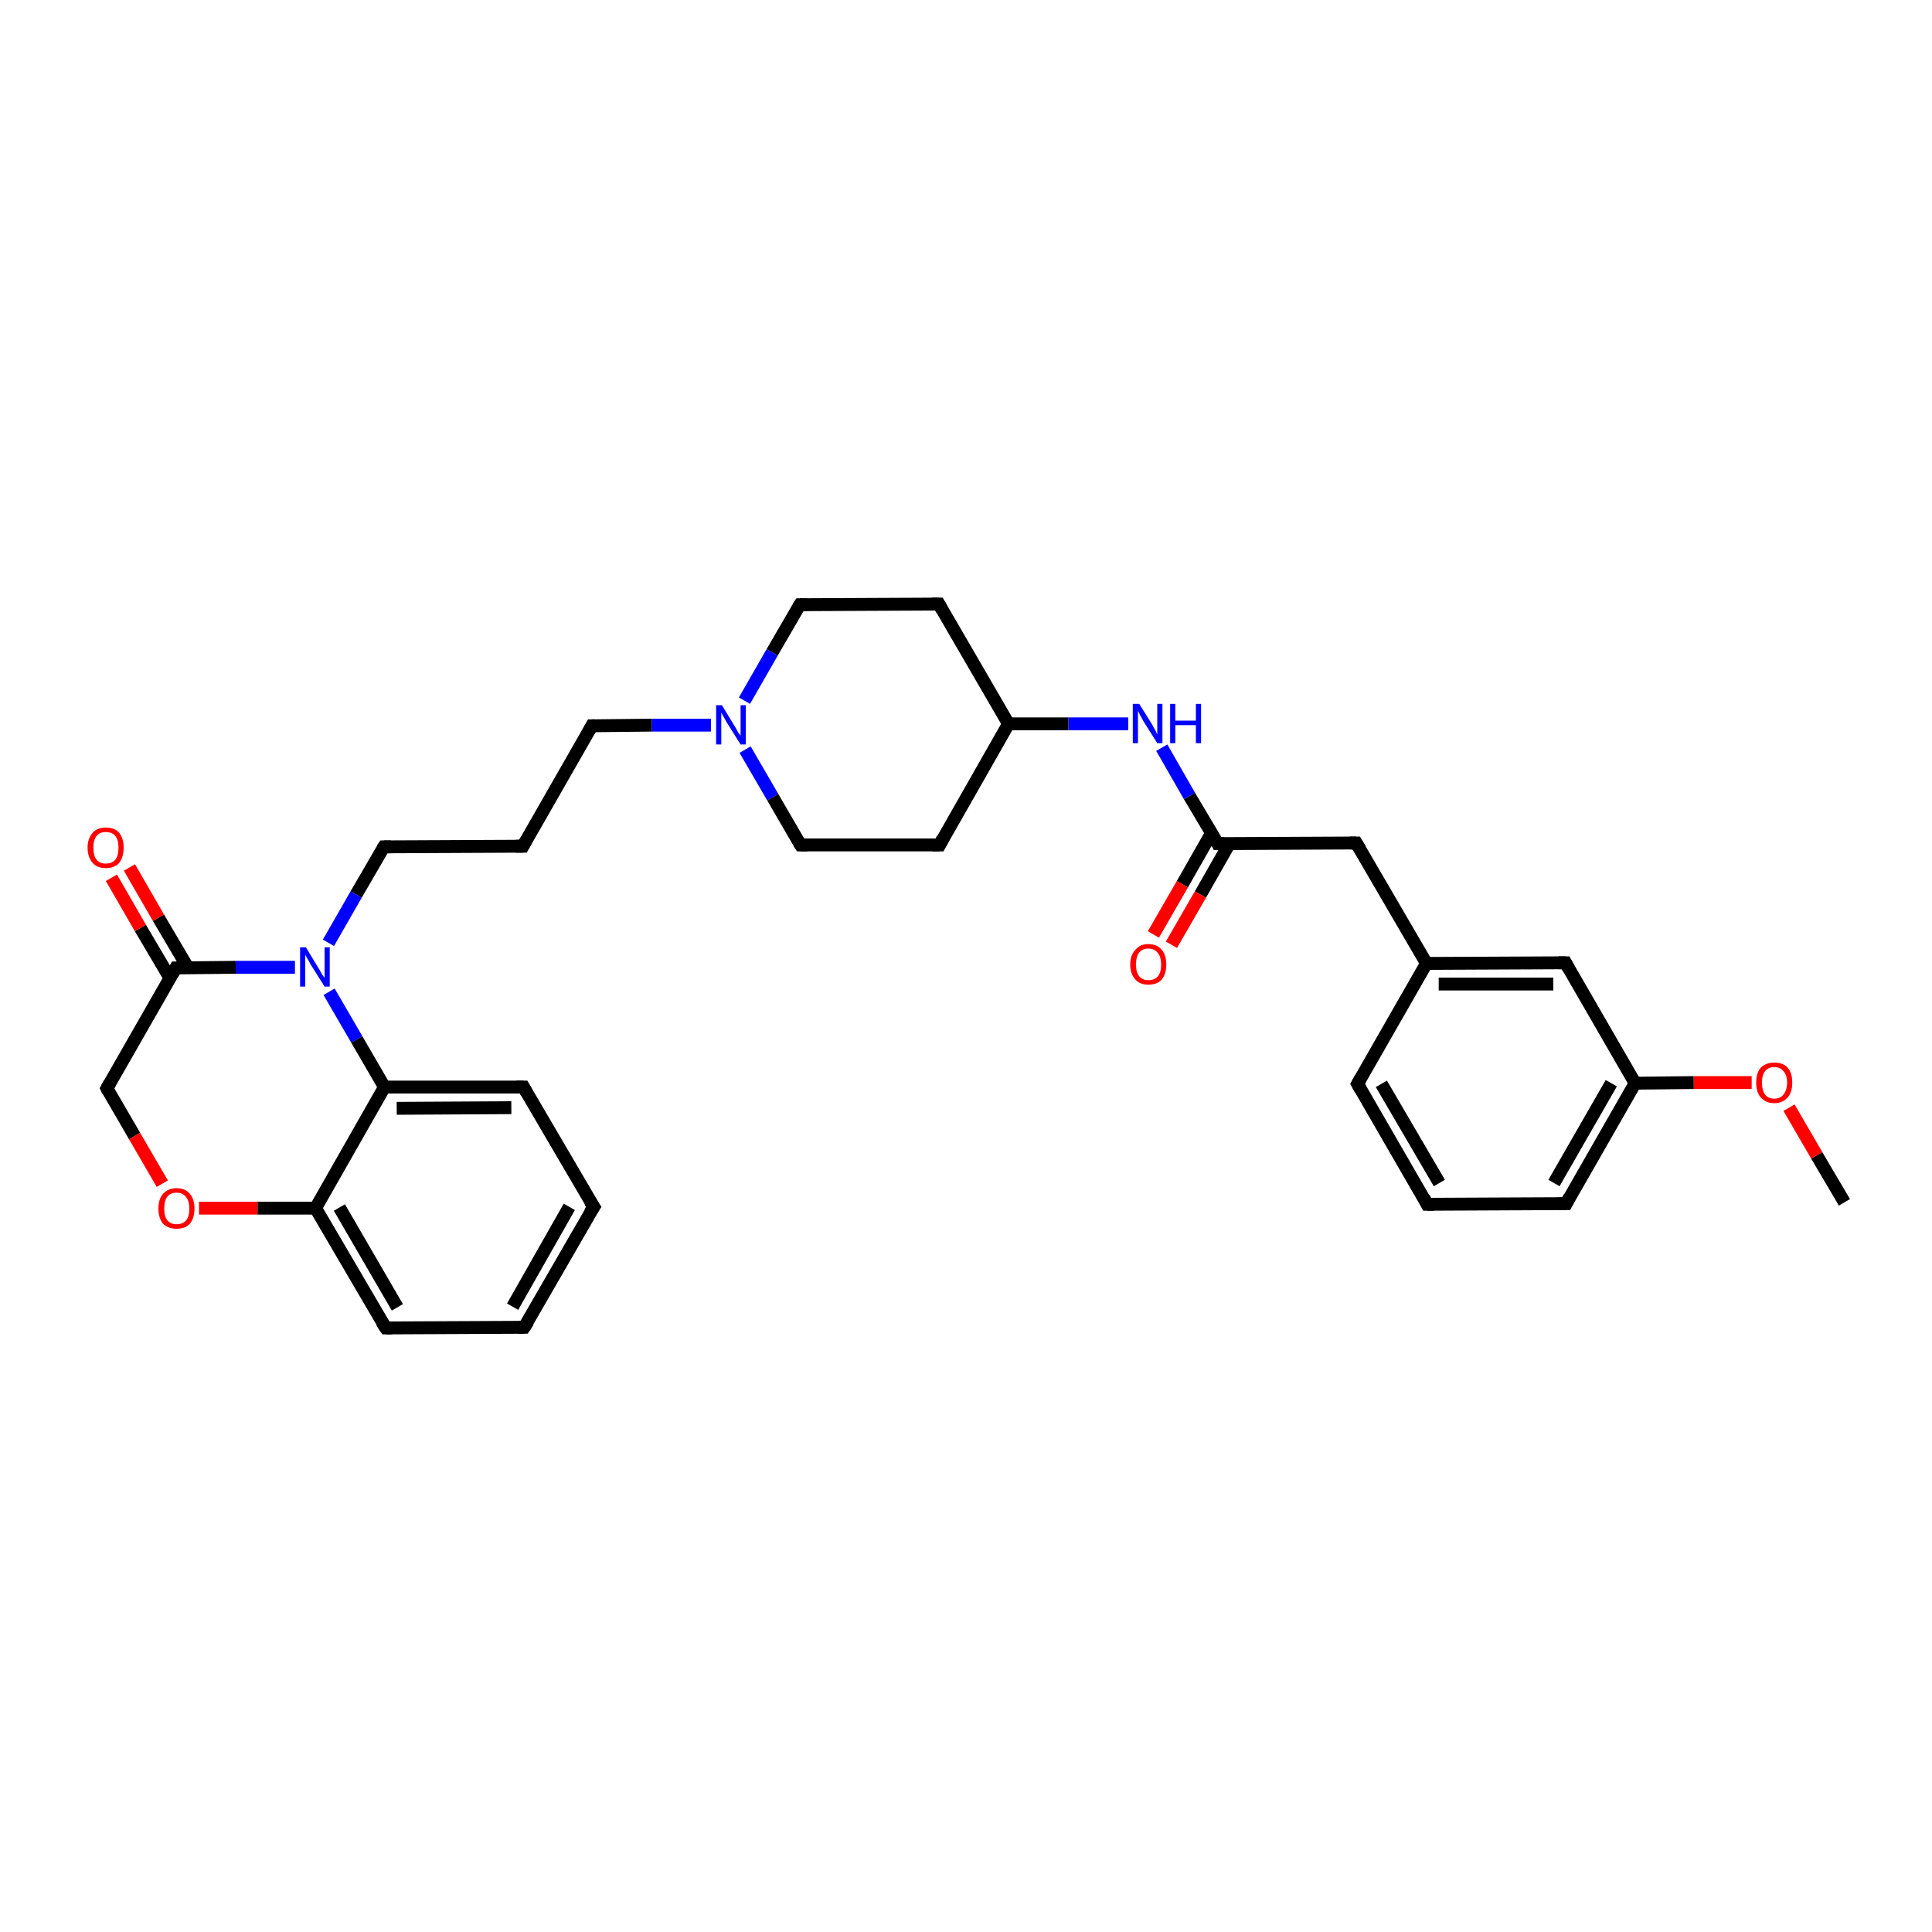 <?xml version='1.0' encoding='iso-8859-1'?>
<svg version='1.1' baseProfile='full'
              xmlns='http://www.w3.org/2000/svg'
                      xmlns:rdkit='http://www.rdkit.org/xml'
                      xmlns:xlink='http://www.w3.org/1999/xlink'
                  xml:space='preserve'
width='300px' height='300px' viewBox='0 0 300 300'>
<!-- END OF HEADER -->
<rect style='opacity:1.0;fill:#FFFFFF;stroke:none' width='300.0' height='300.0' x='0.0' y='0.0'> </rect>
<path class='bond-0 atom-0 atom-1' d='M 286.4,186.7 L 282.1,179.4' style='fill:none;fill-rule:evenodd;stroke:#000000;stroke-width:2.0px;stroke-linecap:butt;stroke-linejoin:miter;stroke-opacity:1' />
<path class='bond-0 atom-0 atom-1' d='M 282.1,179.4 L 277.8,172.0' style='fill:none;fill-rule:evenodd;stroke:#FF0000;stroke-width:2.0px;stroke-linecap:butt;stroke-linejoin:miter;stroke-opacity:1' />
<path class='bond-1 atom-1 atom-2' d='M 272.0,168.1 L 263.0,168.1' style='fill:none;fill-rule:evenodd;stroke:#FF0000;stroke-width:2.0px;stroke-linecap:butt;stroke-linejoin:miter;stroke-opacity:1' />
<path class='bond-1 atom-1 atom-2' d='M 263.0,168.1 L 253.9,168.2' style='fill:none;fill-rule:evenodd;stroke:#000000;stroke-width:2.0px;stroke-linecap:butt;stroke-linejoin:miter;stroke-opacity:1' />
<path class='bond-2 atom-2 atom-3' d='M 253.9,168.2 L 243.2,186.9' style='fill:none;fill-rule:evenodd;stroke:#000000;stroke-width:2.0px;stroke-linecap:butt;stroke-linejoin:miter;stroke-opacity:1' />
<path class='bond-2 atom-2 atom-3' d='M 250.2,168.2 L 241.3,183.7' style='fill:none;fill-rule:evenodd;stroke:#000000;stroke-width:2.0px;stroke-linecap:butt;stroke-linejoin:miter;stroke-opacity:1' />
<path class='bond-3 atom-3 atom-4' d='M 243.2,186.9 L 221.6,187.0' style='fill:none;fill-rule:evenodd;stroke:#000000;stroke-width:2.0px;stroke-linecap:butt;stroke-linejoin:miter;stroke-opacity:1' />
<path class='bond-4 atom-4 atom-5' d='M 221.6,187.0 L 210.8,168.3' style='fill:none;fill-rule:evenodd;stroke:#000000;stroke-width:2.0px;stroke-linecap:butt;stroke-linejoin:miter;stroke-opacity:1' />
<path class='bond-4 atom-4 atom-5' d='M 223.5,183.7 L 214.5,168.3' style='fill:none;fill-rule:evenodd;stroke:#000000;stroke-width:2.0px;stroke-linecap:butt;stroke-linejoin:miter;stroke-opacity:1' />
<path class='bond-5 atom-5 atom-6' d='M 210.8,168.3 L 221.5,149.6' style='fill:none;fill-rule:evenodd;stroke:#000000;stroke-width:2.0px;stroke-linecap:butt;stroke-linejoin:miter;stroke-opacity:1' />
<path class='bond-6 atom-6 atom-7' d='M 221.5,149.6 L 210.6,130.9' style='fill:none;fill-rule:evenodd;stroke:#000000;stroke-width:2.0px;stroke-linecap:butt;stroke-linejoin:miter;stroke-opacity:1' />
<path class='bond-7 atom-7 atom-8' d='M 210.6,130.9 L 189.1,131.0' style='fill:none;fill-rule:evenodd;stroke:#000000;stroke-width:2.0px;stroke-linecap:butt;stroke-linejoin:miter;stroke-opacity:1' />
<path class='bond-8 atom-8 atom-9' d='M 188.1,129.4 L 183.6,137.3' style='fill:none;fill-rule:evenodd;stroke:#000000;stroke-width:2.0px;stroke-linecap:butt;stroke-linejoin:miter;stroke-opacity:1' />
<path class='bond-8 atom-8 atom-9' d='M 183.6,137.3 L 179.1,145.1' style='fill:none;fill-rule:evenodd;stroke:#FF0000;stroke-width:2.0px;stroke-linecap:butt;stroke-linejoin:miter;stroke-opacity:1' />
<path class='bond-8 atom-8 atom-9' d='M 190.9,131.0 L 186.4,138.9' style='fill:none;fill-rule:evenodd;stroke:#000000;stroke-width:2.0px;stroke-linecap:butt;stroke-linejoin:miter;stroke-opacity:1' />
<path class='bond-8 atom-8 atom-9' d='M 186.4,138.9 L 181.9,146.7' style='fill:none;fill-rule:evenodd;stroke:#FF0000;stroke-width:2.0px;stroke-linecap:butt;stroke-linejoin:miter;stroke-opacity:1' />
<path class='bond-9 atom-8 atom-10' d='M 189.1,131.0 L 184.7,123.6' style='fill:none;fill-rule:evenodd;stroke:#000000;stroke-width:2.0px;stroke-linecap:butt;stroke-linejoin:miter;stroke-opacity:1' />
<path class='bond-9 atom-8 atom-10' d='M 184.7,123.6 L 180.4,116.1' style='fill:none;fill-rule:evenodd;stroke:#0000FF;stroke-width:2.0px;stroke-linecap:butt;stroke-linejoin:miter;stroke-opacity:1' />
<path class='bond-10 atom-10 atom-11' d='M 175.2,112.4 L 165.9,112.4' style='fill:none;fill-rule:evenodd;stroke:#0000FF;stroke-width:2.0px;stroke-linecap:butt;stroke-linejoin:miter;stroke-opacity:1' />
<path class='bond-10 atom-10 atom-11' d='M 165.9,112.4 L 156.6,112.4' style='fill:none;fill-rule:evenodd;stroke:#000000;stroke-width:2.0px;stroke-linecap:butt;stroke-linejoin:miter;stroke-opacity:1' />
<path class='bond-11 atom-11 atom-12' d='M 156.6,112.4 L 145.8,93.8' style='fill:none;fill-rule:evenodd;stroke:#000000;stroke-width:2.0px;stroke-linecap:butt;stroke-linejoin:miter;stroke-opacity:1' />
<path class='bond-12 atom-12 atom-13' d='M 145.8,93.8 L 124.2,93.9' style='fill:none;fill-rule:evenodd;stroke:#000000;stroke-width:2.0px;stroke-linecap:butt;stroke-linejoin:miter;stroke-opacity:1' />
<path class='bond-13 atom-13 atom-14' d='M 124.2,93.9 L 119.9,101.3' style='fill:none;fill-rule:evenodd;stroke:#000000;stroke-width:2.0px;stroke-linecap:butt;stroke-linejoin:miter;stroke-opacity:1' />
<path class='bond-13 atom-13 atom-14' d='M 119.9,101.3 L 115.6,108.8' style='fill:none;fill-rule:evenodd;stroke:#0000FF;stroke-width:2.0px;stroke-linecap:butt;stroke-linejoin:miter;stroke-opacity:1' />
<path class='bond-14 atom-14 atom-15' d='M 110.4,112.6 L 101.2,112.6' style='fill:none;fill-rule:evenodd;stroke:#0000FF;stroke-width:2.0px;stroke-linecap:butt;stroke-linejoin:miter;stroke-opacity:1' />
<path class='bond-14 atom-14 atom-15' d='M 101.2,112.6 L 91.9,112.7' style='fill:none;fill-rule:evenodd;stroke:#000000;stroke-width:2.0px;stroke-linecap:butt;stroke-linejoin:miter;stroke-opacity:1' />
<path class='bond-15 atom-15 atom-16' d='M 91.9,112.7 L 81.2,131.4' style='fill:none;fill-rule:evenodd;stroke:#000000;stroke-width:2.0px;stroke-linecap:butt;stroke-linejoin:miter;stroke-opacity:1' />
<path class='bond-16 atom-16 atom-17' d='M 81.2,131.4 L 59.6,131.5' style='fill:none;fill-rule:evenodd;stroke:#000000;stroke-width:2.0px;stroke-linecap:butt;stroke-linejoin:miter;stroke-opacity:1' />
<path class='bond-17 atom-17 atom-18' d='M 59.6,131.5 L 55.3,138.9' style='fill:none;fill-rule:evenodd;stroke:#000000;stroke-width:2.0px;stroke-linecap:butt;stroke-linejoin:miter;stroke-opacity:1' />
<path class='bond-17 atom-17 atom-18' d='M 55.3,138.9 L 51.0,146.4' style='fill:none;fill-rule:evenodd;stroke:#0000FF;stroke-width:2.0px;stroke-linecap:butt;stroke-linejoin:miter;stroke-opacity:1' />
<path class='bond-18 atom-18 atom-19' d='M 45.8,150.2 L 36.6,150.2' style='fill:none;fill-rule:evenodd;stroke:#0000FF;stroke-width:2.0px;stroke-linecap:butt;stroke-linejoin:miter;stroke-opacity:1' />
<path class='bond-18 atom-18 atom-19' d='M 36.6,150.2 L 27.3,150.3' style='fill:none;fill-rule:evenodd;stroke:#000000;stroke-width:2.0px;stroke-linecap:butt;stroke-linejoin:miter;stroke-opacity:1' />
<path class='bond-19 atom-19 atom-20' d='M 29.2,150.3 L 24.6,142.5' style='fill:none;fill-rule:evenodd;stroke:#000000;stroke-width:2.0px;stroke-linecap:butt;stroke-linejoin:miter;stroke-opacity:1' />
<path class='bond-19 atom-19 atom-20' d='M 24.6,142.5 L 20.1,134.7' style='fill:none;fill-rule:evenodd;stroke:#FF0000;stroke-width:2.0px;stroke-linecap:butt;stroke-linejoin:miter;stroke-opacity:1' />
<path class='bond-19 atom-19 atom-20' d='M 26.4,151.9 L 21.8,144.1' style='fill:none;fill-rule:evenodd;stroke:#000000;stroke-width:2.0px;stroke-linecap:butt;stroke-linejoin:miter;stroke-opacity:1' />
<path class='bond-19 atom-19 atom-20' d='M 21.8,144.1 L 17.3,136.3' style='fill:none;fill-rule:evenodd;stroke:#FF0000;stroke-width:2.0px;stroke-linecap:butt;stroke-linejoin:miter;stroke-opacity:1' />
<path class='bond-20 atom-19 atom-21' d='M 27.3,150.3 L 16.6,169.0' style='fill:none;fill-rule:evenodd;stroke:#000000;stroke-width:2.0px;stroke-linecap:butt;stroke-linejoin:miter;stroke-opacity:1' />
<path class='bond-21 atom-21 atom-22' d='M 16.6,169.0 L 20.9,176.4' style='fill:none;fill-rule:evenodd;stroke:#000000;stroke-width:2.0px;stroke-linecap:butt;stroke-linejoin:miter;stroke-opacity:1' />
<path class='bond-21 atom-21 atom-22' d='M 20.9,176.4 L 25.2,183.8' style='fill:none;fill-rule:evenodd;stroke:#FF0000;stroke-width:2.0px;stroke-linecap:butt;stroke-linejoin:miter;stroke-opacity:1' />
<path class='bond-22 atom-22 atom-23' d='M 30.9,187.6 L 40.0,187.6' style='fill:none;fill-rule:evenodd;stroke:#FF0000;stroke-width:2.0px;stroke-linecap:butt;stroke-linejoin:miter;stroke-opacity:1' />
<path class='bond-22 atom-22 atom-23' d='M 40.0,187.6 L 49.0,187.6' style='fill:none;fill-rule:evenodd;stroke:#000000;stroke-width:2.0px;stroke-linecap:butt;stroke-linejoin:miter;stroke-opacity:1' />
<path class='bond-23 atom-23 atom-24' d='M 49.0,187.6 L 59.9,206.2' style='fill:none;fill-rule:evenodd;stroke:#000000;stroke-width:2.0px;stroke-linecap:butt;stroke-linejoin:miter;stroke-opacity:1' />
<path class='bond-23 atom-23 atom-24' d='M 52.7,187.5 L 61.7,203.0' style='fill:none;fill-rule:evenodd;stroke:#000000;stroke-width:2.0px;stroke-linecap:butt;stroke-linejoin:miter;stroke-opacity:1' />
<path class='bond-24 atom-24 atom-25' d='M 59.9,206.2 L 81.4,206.1' style='fill:none;fill-rule:evenodd;stroke:#000000;stroke-width:2.0px;stroke-linecap:butt;stroke-linejoin:miter;stroke-opacity:1' />
<path class='bond-25 atom-25 atom-26' d='M 81.4,206.1 L 92.2,187.4' style='fill:none;fill-rule:evenodd;stroke:#000000;stroke-width:2.0px;stroke-linecap:butt;stroke-linejoin:miter;stroke-opacity:1' />
<path class='bond-25 atom-25 atom-26' d='M 79.6,202.9 L 88.4,187.4' style='fill:none;fill-rule:evenodd;stroke:#000000;stroke-width:2.0px;stroke-linecap:butt;stroke-linejoin:miter;stroke-opacity:1' />
<path class='bond-26 atom-26 atom-27' d='M 92.2,187.4 L 81.3,168.8' style='fill:none;fill-rule:evenodd;stroke:#000000;stroke-width:2.0px;stroke-linecap:butt;stroke-linejoin:miter;stroke-opacity:1' />
<path class='bond-27 atom-27 atom-28' d='M 81.3,168.8 L 59.7,168.8' style='fill:none;fill-rule:evenodd;stroke:#000000;stroke-width:2.0px;stroke-linecap:butt;stroke-linejoin:miter;stroke-opacity:1' />
<path class='bond-27 atom-27 atom-28' d='M 79.4,172.0 L 61.6,172.1' style='fill:none;fill-rule:evenodd;stroke:#000000;stroke-width:2.0px;stroke-linecap:butt;stroke-linejoin:miter;stroke-opacity:1' />
<path class='bond-28 atom-14 atom-29' d='M 115.7,116.4 L 120.0,123.8' style='fill:none;fill-rule:evenodd;stroke:#0000FF;stroke-width:2.0px;stroke-linecap:butt;stroke-linejoin:miter;stroke-opacity:1' />
<path class='bond-28 atom-14 atom-29' d='M 120.0,123.8 L 124.3,131.2' style='fill:none;fill-rule:evenodd;stroke:#000000;stroke-width:2.0px;stroke-linecap:butt;stroke-linejoin:miter;stroke-opacity:1' />
<path class='bond-29 atom-29 atom-30' d='M 124.3,131.2 L 145.9,131.2' style='fill:none;fill-rule:evenodd;stroke:#000000;stroke-width:2.0px;stroke-linecap:butt;stroke-linejoin:miter;stroke-opacity:1' />
<path class='bond-30 atom-6 atom-31' d='M 221.5,149.6 L 243.1,149.5' style='fill:none;fill-rule:evenodd;stroke:#000000;stroke-width:2.0px;stroke-linecap:butt;stroke-linejoin:miter;stroke-opacity:1' />
<path class='bond-30 atom-6 atom-31' d='M 223.4,152.8 L 241.2,152.8' style='fill:none;fill-rule:evenodd;stroke:#000000;stroke-width:2.0px;stroke-linecap:butt;stroke-linejoin:miter;stroke-opacity:1' />
<path class='bond-31 atom-31 atom-2' d='M 243.1,149.5 L 253.9,168.2' style='fill:none;fill-rule:evenodd;stroke:#000000;stroke-width:2.0px;stroke-linecap:butt;stroke-linejoin:miter;stroke-opacity:1' />
<path class='bond-32 atom-30 atom-11' d='M 145.9,131.2 L 156.6,112.4' style='fill:none;fill-rule:evenodd;stroke:#000000;stroke-width:2.0px;stroke-linecap:butt;stroke-linejoin:miter;stroke-opacity:1' />
<path class='bond-33 atom-28 atom-18' d='M 59.7,168.8 L 55.4,161.4' style='fill:none;fill-rule:evenodd;stroke:#000000;stroke-width:2.0px;stroke-linecap:butt;stroke-linejoin:miter;stroke-opacity:1' />
<path class='bond-33 atom-28 atom-18' d='M 55.4,161.4 L 51.1,154.0' style='fill:none;fill-rule:evenodd;stroke:#0000FF;stroke-width:2.0px;stroke-linecap:butt;stroke-linejoin:miter;stroke-opacity:1' />
<path class='bond-34 atom-28 atom-23' d='M 59.7,168.8 L 49.0,187.6' style='fill:none;fill-rule:evenodd;stroke:#000000;stroke-width:2.0px;stroke-linecap:butt;stroke-linejoin:miter;stroke-opacity:1' />
<path d='M 243.7,185.9 L 243.2,186.9 L 242.1,186.9' style='fill:none;stroke:#000000;stroke-width:2.0px;stroke-linecap:butt;stroke-linejoin:miter;stroke-opacity:1;' />
<path d='M 222.7,187.0 L 221.6,187.0 L 221.1,186.0' style='fill:none;stroke:#000000;stroke-width:2.0px;stroke-linecap:butt;stroke-linejoin:miter;stroke-opacity:1;' />
<path d='M 211.3,169.2 L 210.8,168.3 L 211.3,167.4' style='fill:none;stroke:#000000;stroke-width:2.0px;stroke-linecap:butt;stroke-linejoin:miter;stroke-opacity:1;' />
<path d='M 211.2,131.9 L 210.6,130.9 L 209.6,130.9' style='fill:none;stroke:#000000;stroke-width:2.0px;stroke-linecap:butt;stroke-linejoin:miter;stroke-opacity:1;' />
<path d='M 190.1,131.0 L 189.1,131.0 L 188.9,130.6' style='fill:none;stroke:#000000;stroke-width:2.0px;stroke-linecap:butt;stroke-linejoin:miter;stroke-opacity:1;' />
<path d='M 146.3,94.7 L 145.8,93.8 L 144.7,93.8' style='fill:none;stroke:#000000;stroke-width:2.0px;stroke-linecap:butt;stroke-linejoin:miter;stroke-opacity:1;' />
<path d='M 125.3,93.9 L 124.2,93.9 L 124.0,94.2' style='fill:none;stroke:#000000;stroke-width:2.0px;stroke-linecap:butt;stroke-linejoin:miter;stroke-opacity:1;' />
<path d='M 92.4,112.7 L 91.9,112.7 L 91.4,113.6' style='fill:none;stroke:#000000;stroke-width:2.0px;stroke-linecap:butt;stroke-linejoin:miter;stroke-opacity:1;' />
<path d='M 81.7,130.5 L 81.2,131.4 L 80.1,131.4' style='fill:none;stroke:#000000;stroke-width:2.0px;stroke-linecap:butt;stroke-linejoin:miter;stroke-opacity:1;' />
<path d='M 60.7,131.5 L 59.6,131.5 L 59.4,131.8' style='fill:none;stroke:#000000;stroke-width:2.0px;stroke-linecap:butt;stroke-linejoin:miter;stroke-opacity:1;' />
<path d='M 27.8,150.3 L 27.3,150.3 L 26.8,151.2' style='fill:none;stroke:#000000;stroke-width:2.0px;stroke-linecap:butt;stroke-linejoin:miter;stroke-opacity:1;' />
<path d='M 17.1,168.1 L 16.6,169.0 L 16.8,169.4' style='fill:none;stroke:#000000;stroke-width:2.0px;stroke-linecap:butt;stroke-linejoin:miter;stroke-opacity:1;' />
<path d='M 59.3,205.3 L 59.9,206.2 L 60.9,206.2' style='fill:none;stroke:#000000;stroke-width:2.0px;stroke-linecap:butt;stroke-linejoin:miter;stroke-opacity:1;' />
<path d='M 80.4,206.1 L 81.4,206.1 L 82.0,205.2' style='fill:none;stroke:#000000;stroke-width:2.0px;stroke-linecap:butt;stroke-linejoin:miter;stroke-opacity:1;' />
<path d='M 91.6,188.3 L 92.2,187.4 L 91.6,186.5' style='fill:none;stroke:#000000;stroke-width:2.0px;stroke-linecap:butt;stroke-linejoin:miter;stroke-opacity:1;' />
<path d='M 81.8,169.7 L 81.3,168.8 L 80.2,168.8' style='fill:none;stroke:#000000;stroke-width:2.0px;stroke-linecap:butt;stroke-linejoin:miter;stroke-opacity:1;' />
<path d='M 124.1,130.9 L 124.3,131.2 L 125.4,131.2' style='fill:none;stroke:#000000;stroke-width:2.0px;stroke-linecap:butt;stroke-linejoin:miter;stroke-opacity:1;' />
<path d='M 144.8,131.2 L 145.9,131.2 L 146.4,130.2' style='fill:none;stroke:#000000;stroke-width:2.0px;stroke-linecap:butt;stroke-linejoin:miter;stroke-opacity:1;' />
<path d='M 242.0,149.5 L 243.1,149.5 L 243.6,150.4' style='fill:none;stroke:#000000;stroke-width:2.0px;stroke-linecap:butt;stroke-linejoin:miter;stroke-opacity:1;' />
<path class='atom-1' d='M 272.7 168.1
Q 272.7 166.6, 273.4 165.8
Q 274.2 165.0, 275.5 165.0
Q 276.9 165.0, 277.6 165.8
Q 278.3 166.6, 278.3 168.1
Q 278.3 169.6, 277.6 170.4
Q 276.8 171.3, 275.5 171.3
Q 274.2 171.3, 273.4 170.4
Q 272.7 169.6, 272.7 168.1
M 275.5 170.6
Q 276.4 170.6, 276.9 170.0
Q 277.5 169.3, 277.5 168.1
Q 277.5 166.9, 276.9 166.3
Q 276.4 165.7, 275.5 165.7
Q 274.6 165.7, 274.1 166.3
Q 273.6 166.9, 273.6 168.1
Q 273.6 169.3, 274.1 170.0
Q 274.6 170.6, 275.5 170.6
' fill='#FF0000'/>
<path class='atom-9' d='M 175.5 149.8
Q 175.5 148.3, 176.3 147.5
Q 177.0 146.6, 178.3 146.6
Q 179.7 146.6, 180.4 147.5
Q 181.1 148.3, 181.1 149.8
Q 181.1 151.2, 180.4 152.1
Q 179.7 152.9, 178.3 152.9
Q 177.0 152.9, 176.3 152.1
Q 175.5 151.2, 175.5 149.8
M 178.3 152.2
Q 179.3 152.2, 179.8 151.6
Q 180.3 151.0, 180.3 149.8
Q 180.3 148.6, 179.8 148.0
Q 179.3 147.3, 178.3 147.3
Q 177.4 147.3, 176.9 147.9
Q 176.4 148.5, 176.4 149.8
Q 176.4 151.0, 176.9 151.6
Q 177.4 152.2, 178.3 152.2
' fill='#FF0000'/>
<path class='atom-10' d='M 176.9 109.3
L 178.9 112.5
Q 179.1 112.9, 179.4 113.4
Q 179.7 114.0, 179.7 114.1
L 179.7 109.3
L 180.5 109.3
L 180.5 115.4
L 179.7 115.4
L 177.5 111.9
Q 177.3 111.5, 177.0 111.0
Q 176.8 110.5, 176.7 110.4
L 176.7 115.4
L 175.9 115.4
L 175.9 109.3
L 176.9 109.3
' fill='#0000FF'/>
<path class='atom-10' d='M 181.7 109.3
L 182.5 109.3
L 182.5 111.9
L 185.7 111.9
L 185.7 109.3
L 186.5 109.3
L 186.5 115.4
L 185.7 115.4
L 185.7 112.6
L 182.5 112.6
L 182.5 115.4
L 181.7 115.4
L 181.7 109.3
' fill='#0000FF'/>
<path class='atom-14' d='M 112.1 109.5
L 114.1 112.8
Q 114.3 113.1, 114.6 113.7
Q 115.0 114.2, 115.0 114.3
L 115.0 109.5
L 115.8 109.5
L 115.8 115.6
L 115.0 115.6
L 112.8 112.1
Q 112.6 111.7, 112.3 111.2
Q 112.0 110.7, 112.0 110.6
L 112.0 115.6
L 111.2 115.6
L 111.2 109.5
L 112.1 109.5
' fill='#0000FF'/>
<path class='atom-18' d='M 47.5 147.1
L 49.5 150.4
Q 49.7 150.7, 50.0 151.3
Q 50.4 151.8, 50.4 151.9
L 50.4 147.1
L 51.2 147.1
L 51.2 153.2
L 50.4 153.2
L 48.2 149.7
Q 48.0 149.3, 47.7 148.8
Q 47.4 148.3, 47.4 148.2
L 47.4 153.2
L 46.6 153.2
L 46.6 147.1
L 47.5 147.1
' fill='#0000FF'/>
<path class='atom-20' d='M 13.6 131.6
Q 13.6 130.2, 14.4 129.3
Q 15.1 128.5, 16.4 128.5
Q 17.8 128.5, 18.5 129.3
Q 19.2 130.2, 19.2 131.6
Q 19.2 133.1, 18.5 134.0
Q 17.8 134.8, 16.4 134.8
Q 15.1 134.8, 14.4 134.0
Q 13.6 133.1, 13.6 131.6
M 16.4 134.1
Q 17.4 134.1, 17.9 133.5
Q 18.4 132.9, 18.4 131.6
Q 18.4 130.4, 17.9 129.8
Q 17.4 129.2, 16.4 129.2
Q 15.5 129.2, 15.0 129.8
Q 14.5 130.4, 14.5 131.6
Q 14.5 132.9, 15.0 133.5
Q 15.5 134.1, 16.4 134.1
' fill='#FF0000'/>
<path class='atom-22' d='M 24.6 187.7
Q 24.6 186.2, 25.3 185.4
Q 26.1 184.5, 27.4 184.5
Q 28.8 184.5, 29.5 185.4
Q 30.2 186.2, 30.2 187.7
Q 30.2 189.1, 29.5 190.0
Q 28.8 190.8, 27.4 190.8
Q 26.1 190.8, 25.3 190.0
Q 24.6 189.1, 24.6 187.7
M 27.4 190.1
Q 28.4 190.1, 28.9 189.5
Q 29.4 188.9, 29.4 187.7
Q 29.4 186.5, 28.9 185.9
Q 28.4 185.2, 27.4 185.2
Q 26.5 185.2, 26.0 185.8
Q 25.5 186.4, 25.5 187.7
Q 25.5 188.9, 26.0 189.5
Q 26.5 190.1, 27.4 190.1
' fill='#FF0000'/>
</svg>

